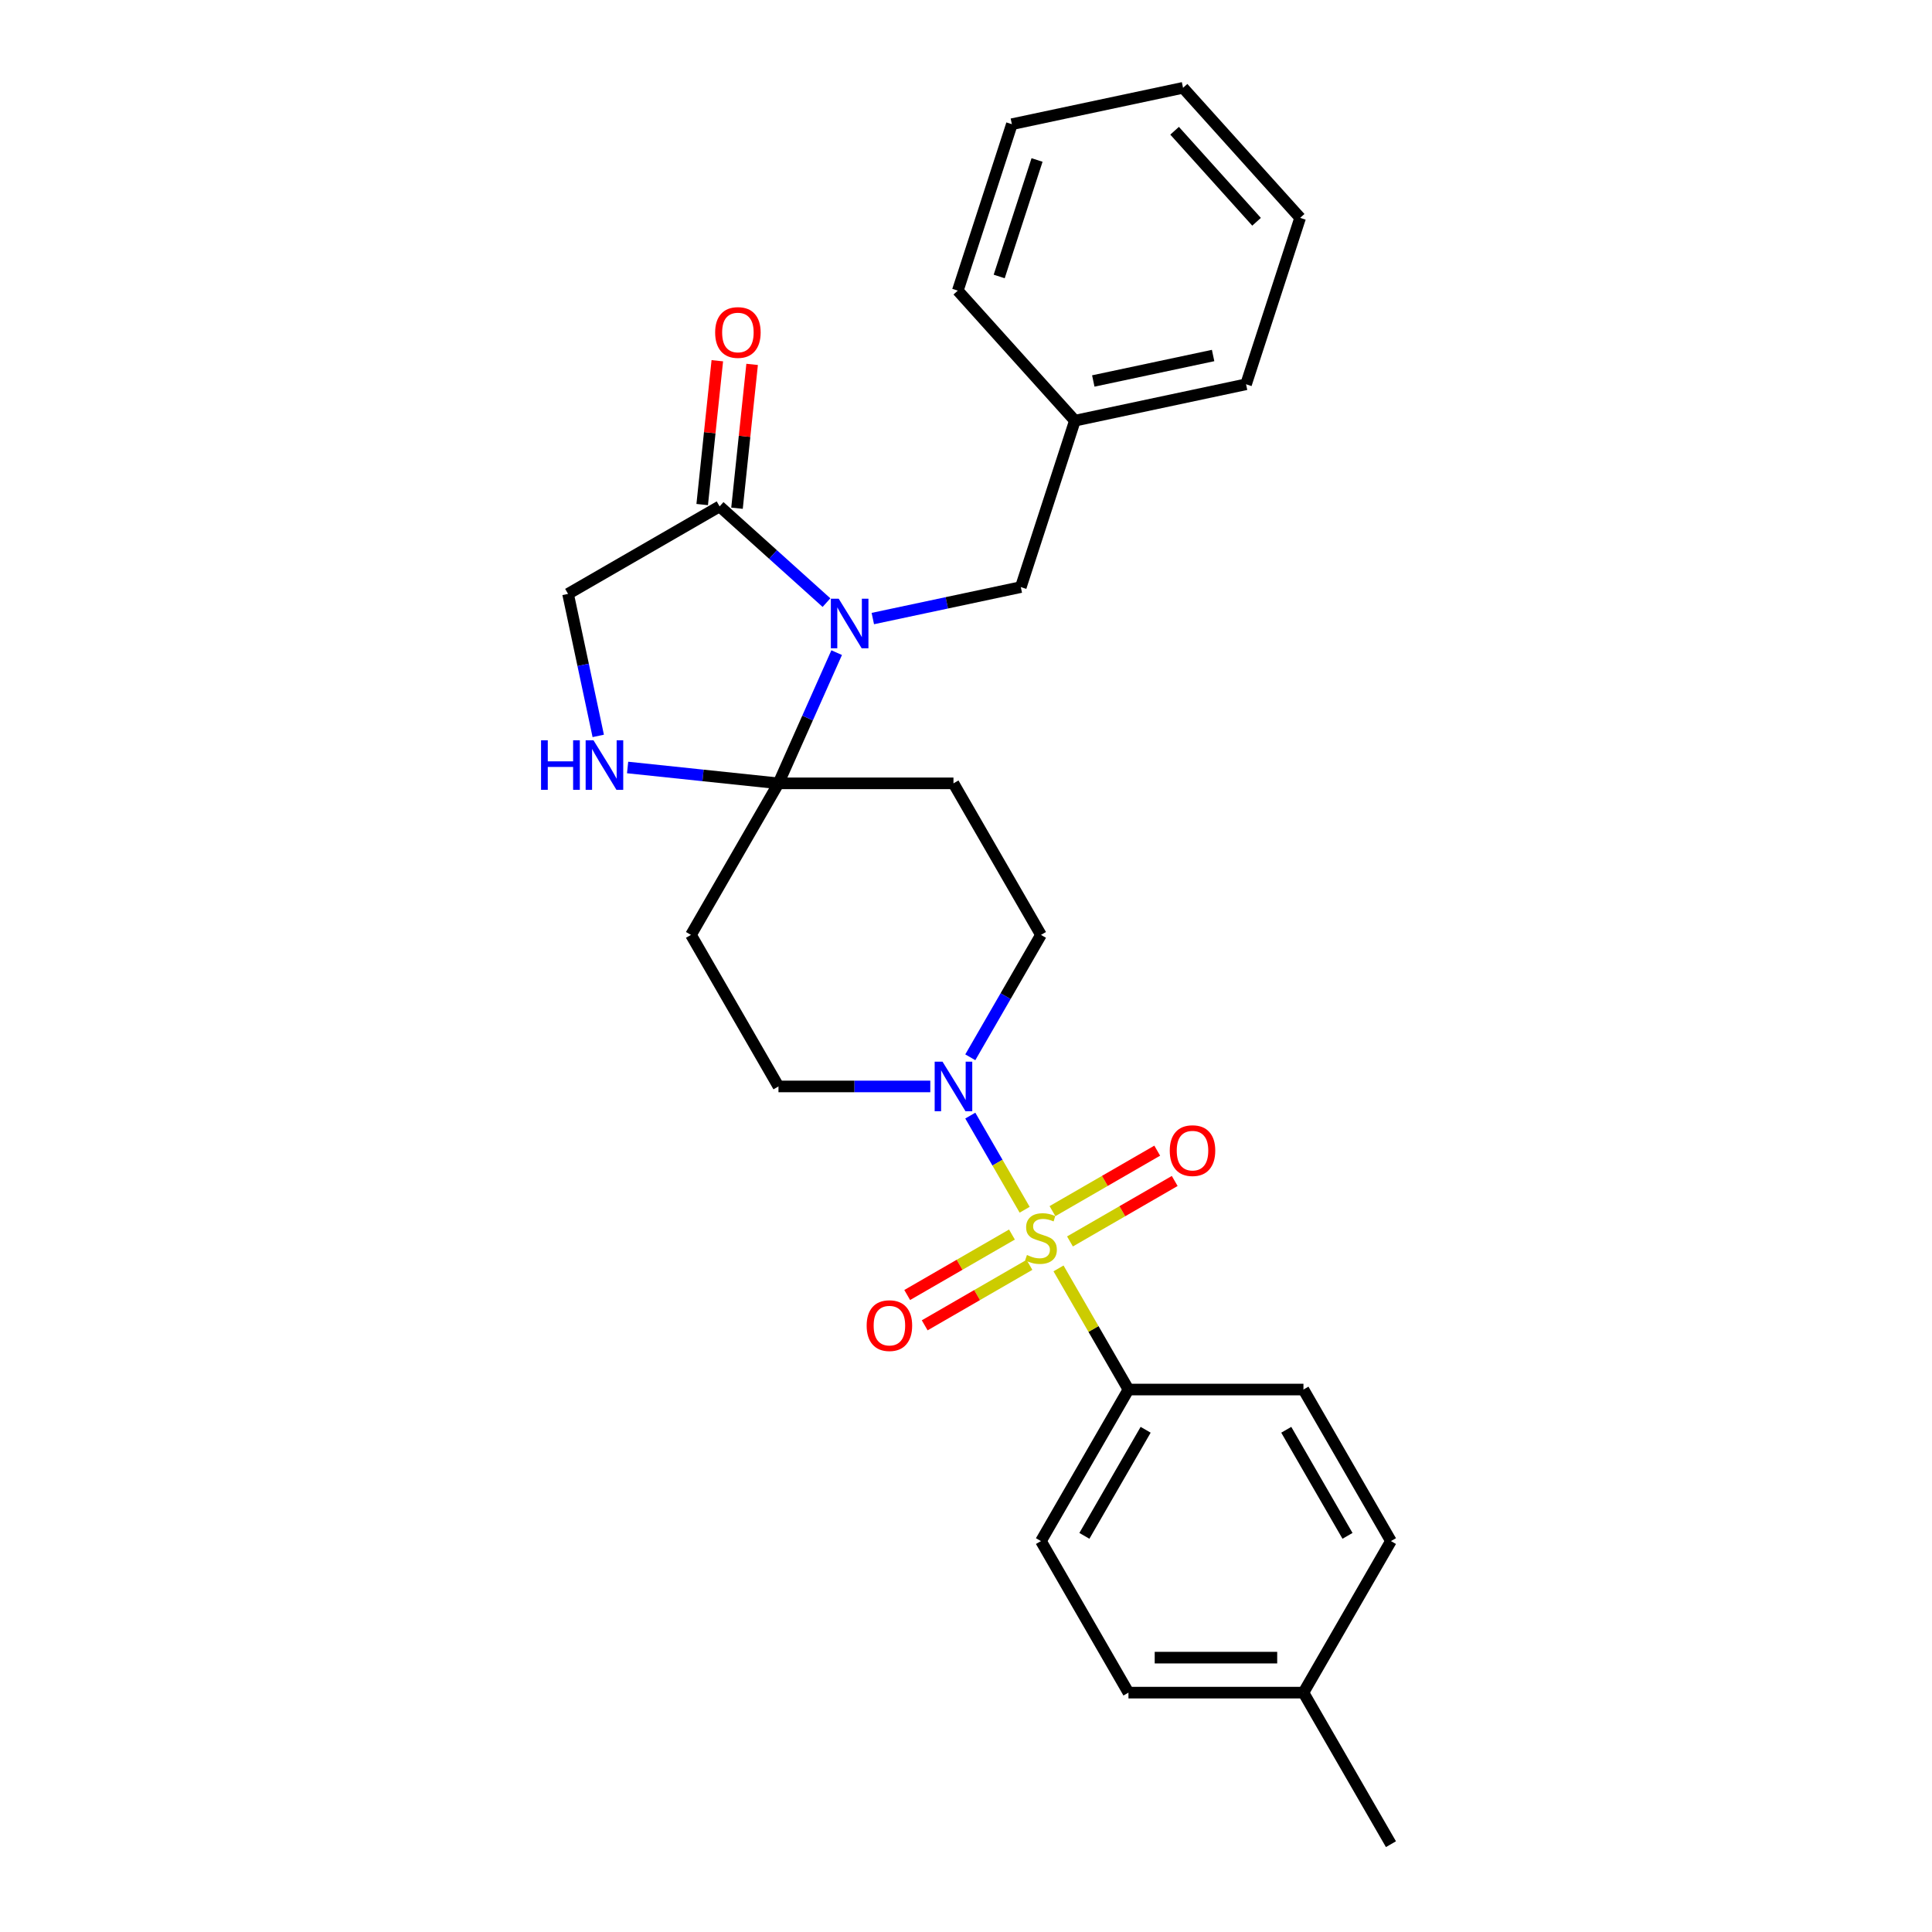 <?xml version='1.0' encoding='iso-8859-1'?>
<svg version='1.1' baseProfile='full'
              xmlns='http://www.w3.org/2000/svg'
                      xmlns:rdkit='http://www.rdkit.org/xml'
                      xmlns:xlink='http://www.w3.org/1999/xlink'
                  xml:space='preserve'
width='1000px' height='1000px' viewBox='0 0 1000 1000'>
<!-- END OF HEADER -->
<rect style='opacity:1.0;fill:#FFFFFF;stroke:none' width='1000' height='1000' x='0' y='0'> </rect>
<path class='bond-0' d='M 584.087,719.223 L 538.799,797.664' style='fill:none;fill-rule:evenodd;stroke:#000000;stroke-width:6px;stroke-linecap:butt;stroke-linejoin:miter;stroke-opacity:1' />
<path class='bond-0' d='M 592.982,740.047 L 561.28,794.955' style='fill:none;fill-rule:evenodd;stroke:#000000;stroke-width:6px;stroke-linecap:butt;stroke-linejoin:miter;stroke-opacity:1' />
<path class='bond-1' d='M 584.087,719.223 L 674.663,719.223' style='fill:none;fill-rule:evenodd;stroke:#000000;stroke-width:6px;stroke-linecap:butt;stroke-linejoin:miter;stroke-opacity:1' />
<path class='bond-2' d='M 584.087,719.223 L 565.987,687.873' style='fill:none;fill-rule:evenodd;stroke:#000000;stroke-width:6px;stroke-linecap:butt;stroke-linejoin:miter;stroke-opacity:1' />
<path class='bond-2' d='M 565.987,687.873 L 547.888,656.524' style='fill:none;fill-rule:evenodd;stroke:#CCCC00;stroke-width:6px;stroke-linecap:butt;stroke-linejoin:miter;stroke-opacity:1' />
<path class='bond-3' d='M 502.223,547.251 L 520.511,515.576' style='fill:none;fill-rule:evenodd;stroke:#0000FF;stroke-width:6px;stroke-linecap:butt;stroke-linejoin:miter;stroke-opacity:1' />
<path class='bond-3' d='M 520.511,515.576 L 538.799,483.9' style='fill:none;fill-rule:evenodd;stroke:#000000;stroke-width:6px;stroke-linecap:butt;stroke-linejoin:miter;stroke-opacity:1' />
<path class='bond-4' d='M 502.223,577.431 L 516.291,601.797' style='fill:none;fill-rule:evenodd;stroke:#0000FF;stroke-width:6px;stroke-linecap:butt;stroke-linejoin:miter;stroke-opacity:1' />
<path class='bond-4' d='M 516.291,601.797 L 530.359,626.164' style='fill:none;fill-rule:evenodd;stroke:#CCCC00;stroke-width:6px;stroke-linecap:butt;stroke-linejoin:miter;stroke-opacity:1' />
<path class='bond-5' d='M 481.519,562.341 L 442.227,562.341' style='fill:none;fill-rule:evenodd;stroke:#0000FF;stroke-width:6px;stroke-linecap:butt;stroke-linejoin:miter;stroke-opacity:1' />
<path class='bond-5' d='M 442.227,562.341 L 402.936,562.341' style='fill:none;fill-rule:evenodd;stroke:#000000;stroke-width:6px;stroke-linecap:butt;stroke-linejoin:miter;stroke-opacity:1' />
<path class='bond-6' d='M 553.817,642.57 L 580.924,626.92' style='fill:none;fill-rule:evenodd;stroke:#CCCC00;stroke-width:6px;stroke-linecap:butt;stroke-linejoin:miter;stroke-opacity:1' />
<path class='bond-6' d='M 580.924,626.92 L 608.032,611.269' style='fill:none;fill-rule:evenodd;stroke:#FF0000;stroke-width:6px;stroke-linecap:butt;stroke-linejoin:miter;stroke-opacity:1' />
<path class='bond-6' d='M 544.759,626.882 L 571.867,611.231' style='fill:none;fill-rule:evenodd;stroke:#CCCC00;stroke-width:6px;stroke-linecap:butt;stroke-linejoin:miter;stroke-opacity:1' />
<path class='bond-6' d='M 571.867,611.231 L 598.975,595.581' style='fill:none;fill-rule:evenodd;stroke:#FF0000;stroke-width:6px;stroke-linecap:butt;stroke-linejoin:miter;stroke-opacity:1' />
<path class='bond-7' d='M 523.782,638.993 L 496.674,654.644' style='fill:none;fill-rule:evenodd;stroke:#CCCC00;stroke-width:6px;stroke-linecap:butt;stroke-linejoin:miter;stroke-opacity:1' />
<path class='bond-7' d='M 496.674,654.644 L 469.566,670.295' style='fill:none;fill-rule:evenodd;stroke:#FF0000;stroke-width:6px;stroke-linecap:butt;stroke-linejoin:miter;stroke-opacity:1' />
<path class='bond-7' d='M 532.839,654.682 L 505.731,670.332' style='fill:none;fill-rule:evenodd;stroke:#CCCC00;stroke-width:6px;stroke-linecap:butt;stroke-linejoin:miter;stroke-opacity:1' />
<path class='bond-7' d='M 505.731,670.332 L 478.623,685.983' style='fill:none;fill-rule:evenodd;stroke:#FF0000;stroke-width:6px;stroke-linecap:butt;stroke-linejoin:miter;stroke-opacity:1' />
<path class='bond-8' d='M 538.799,797.664 L 584.087,876.105' style='fill:none;fill-rule:evenodd;stroke:#000000;stroke-width:6px;stroke-linecap:butt;stroke-linejoin:miter;stroke-opacity:1' />
<path class='bond-9' d='M 674.663,719.223 L 719.951,797.664' style='fill:none;fill-rule:evenodd;stroke:#000000;stroke-width:6px;stroke-linecap:butt;stroke-linejoin:miter;stroke-opacity:1' />
<path class='bond-9' d='M 665.768,740.047 L 697.469,794.955' style='fill:none;fill-rule:evenodd;stroke:#000000;stroke-width:6px;stroke-linecap:butt;stroke-linejoin:miter;stroke-opacity:1' />
<path class='bond-10' d='M 372.465,262.107 L 294.024,307.395' style='fill:none;fill-rule:evenodd;stroke:#000000;stroke-width:6px;stroke-linecap:butt;stroke-linejoin:miter;stroke-opacity:1' />
<path class='bond-11' d='M 372.465,262.107 L 400.124,287.012' style='fill:none;fill-rule:evenodd;stroke:#000000;stroke-width:6px;stroke-linecap:butt;stroke-linejoin:miter;stroke-opacity:1' />
<path class='bond-11' d='M 400.124,287.012 L 427.784,311.916' style='fill:none;fill-rule:evenodd;stroke:#0000FF;stroke-width:6px;stroke-linecap:butt;stroke-linejoin:miter;stroke-opacity:1' />
<path class='bond-12' d='M 381.473,263.054 L 385.385,225.831' style='fill:none;fill-rule:evenodd;stroke:#000000;stroke-width:6px;stroke-linecap:butt;stroke-linejoin:miter;stroke-opacity:1' />
<path class='bond-12' d='M 385.385,225.831 L 389.298,188.608' style='fill:none;fill-rule:evenodd;stroke:#FF0000;stroke-width:6px;stroke-linecap:butt;stroke-linejoin:miter;stroke-opacity:1' />
<path class='bond-12' d='M 363.457,261.16 L 367.369,223.937' style='fill:none;fill-rule:evenodd;stroke:#000000;stroke-width:6px;stroke-linecap:butt;stroke-linejoin:miter;stroke-opacity:1' />
<path class='bond-12' d='M 367.369,223.937 L 371.282,186.714' style='fill:none;fill-rule:evenodd;stroke:#FF0000;stroke-width:6px;stroke-linecap:butt;stroke-linejoin:miter;stroke-opacity:1' />
<path class='bond-13' d='M 294.024,307.395 L 301.836,344.148' style='fill:none;fill-rule:evenodd;stroke:#000000;stroke-width:6px;stroke-linecap:butt;stroke-linejoin:miter;stroke-opacity:1' />
<path class='bond-13' d='M 301.836,344.148 L 309.649,380.902' style='fill:none;fill-rule:evenodd;stroke:#0000FF;stroke-width:6px;stroke-linecap:butt;stroke-linejoin:miter;stroke-opacity:1' />
<path class='bond-14' d='M 324.848,397.252 L 363.892,401.356' style='fill:none;fill-rule:evenodd;stroke:#0000FF;stroke-width:6px;stroke-linecap:butt;stroke-linejoin:miter;stroke-opacity:1' />
<path class='bond-14' d='M 363.892,401.356 L 402.936,405.459' style='fill:none;fill-rule:evenodd;stroke:#000000;stroke-width:6px;stroke-linecap:butt;stroke-linejoin:miter;stroke-opacity:1' />
<path class='bond-15' d='M 402.936,405.459 L 417.997,371.632' style='fill:none;fill-rule:evenodd;stroke:#000000;stroke-width:6px;stroke-linecap:butt;stroke-linejoin:miter;stroke-opacity:1' />
<path class='bond-15' d='M 417.997,371.632 L 433.058,337.804' style='fill:none;fill-rule:evenodd;stroke:#0000FF;stroke-width:6px;stroke-linecap:butt;stroke-linejoin:miter;stroke-opacity:1' />
<path class='bond-16' d='M 402.936,405.459 L 493.511,405.459' style='fill:none;fill-rule:evenodd;stroke:#000000;stroke-width:6px;stroke-linecap:butt;stroke-linejoin:miter;stroke-opacity:1' />
<path class='bond-17' d='M 402.936,405.459 L 357.648,483.9' style='fill:none;fill-rule:evenodd;stroke:#000000;stroke-width:6px;stroke-linecap:butt;stroke-linejoin:miter;stroke-opacity:1' />
<path class='bond-18' d='M 451.768,320.165 L 490.07,312.024' style='fill:none;fill-rule:evenodd;stroke:#0000FF;stroke-width:6px;stroke-linecap:butt;stroke-linejoin:miter;stroke-opacity:1' />
<path class='bond-18' d='M 490.07,312.024 L 528.372,303.882' style='fill:none;fill-rule:evenodd;stroke:#000000;stroke-width:6px;stroke-linecap:butt;stroke-linejoin:miter;stroke-opacity:1' />
<path class='bond-19' d='M 538.799,483.9 L 493.511,405.459' style='fill:none;fill-rule:evenodd;stroke:#000000;stroke-width:6px;stroke-linecap:butt;stroke-linejoin:miter;stroke-opacity:1' />
<path class='bond-20' d='M 357.648,483.9 L 402.936,562.341' style='fill:none;fill-rule:evenodd;stroke:#000000;stroke-width:6px;stroke-linecap:butt;stroke-linejoin:miter;stroke-opacity:1' />
<path class='bond-21' d='M 556.362,217.74 L 528.372,303.882' style='fill:none;fill-rule:evenodd;stroke:#000000;stroke-width:6px;stroke-linecap:butt;stroke-linejoin:miter;stroke-opacity:1' />
<path class='bond-22' d='M 556.362,217.74 L 644.958,198.908' style='fill:none;fill-rule:evenodd;stroke:#000000;stroke-width:6px;stroke-linecap:butt;stroke-linejoin:miter;stroke-opacity:1' />
<path class='bond-22' d='M 565.885,197.196 L 627.902,184.014' style='fill:none;fill-rule:evenodd;stroke:#000000;stroke-width:6px;stroke-linecap:butt;stroke-linejoin:miter;stroke-opacity:1' />
<path class='bond-23' d='M 556.362,217.74 L 495.755,150.429' style='fill:none;fill-rule:evenodd;stroke:#000000;stroke-width:6px;stroke-linecap:butt;stroke-linejoin:miter;stroke-opacity:1' />
<path class='bond-24' d='M 644.958,198.908 L 672.948,112.765' style='fill:none;fill-rule:evenodd;stroke:#000000;stroke-width:6px;stroke-linecap:butt;stroke-linejoin:miter;stroke-opacity:1' />
<path class='bond-25' d='M 495.755,150.429 L 523.744,64.286' style='fill:none;fill-rule:evenodd;stroke:#000000;stroke-width:6px;stroke-linecap:butt;stroke-linejoin:miter;stroke-opacity:1' />
<path class='bond-25' d='M 517.182,143.105 L 536.774,82.806' style='fill:none;fill-rule:evenodd;stroke:#000000;stroke-width:6px;stroke-linecap:butt;stroke-linejoin:miter;stroke-opacity:1' />
<path class='bond-26' d='M 672.948,112.765 L 612.341,45.455' style='fill:none;fill-rule:evenodd;stroke:#000000;stroke-width:6px;stroke-linecap:butt;stroke-linejoin:miter;stroke-opacity:1' />
<path class='bond-26' d='M 650.395,114.79 L 607.97,67.673' style='fill:none;fill-rule:evenodd;stroke:#000000;stroke-width:6px;stroke-linecap:butt;stroke-linejoin:miter;stroke-opacity:1' />
<path class='bond-27' d='M 523.744,64.286 L 612.341,45.455' style='fill:none;fill-rule:evenodd;stroke:#000000;stroke-width:6px;stroke-linecap:butt;stroke-linejoin:miter;stroke-opacity:1' />
<path class='bond-28' d='M 584.087,876.105 L 674.663,876.105' style='fill:none;fill-rule:evenodd;stroke:#000000;stroke-width:6px;stroke-linecap:butt;stroke-linejoin:miter;stroke-opacity:1' />
<path class='bond-28' d='M 597.673,857.989 L 661.076,857.989' style='fill:none;fill-rule:evenodd;stroke:#000000;stroke-width:6px;stroke-linecap:butt;stroke-linejoin:miter;stroke-opacity:1' />
<path class='bond-29' d='M 719.951,797.664 L 674.663,876.105' style='fill:none;fill-rule:evenodd;stroke:#000000;stroke-width:6px;stroke-linecap:butt;stroke-linejoin:miter;stroke-opacity:1' />
<path class='bond-30' d='M 674.663,876.105 L 719.951,954.545' style='fill:none;fill-rule:evenodd;stroke:#000000;stroke-width:6px;stroke-linecap:butt;stroke-linejoin:miter;stroke-opacity:1' />
<path  class='atom-1' d='M 487.841 549.516
L 496.247 563.102
Q 497.08 564.442, 498.42 566.87
Q 499.761 569.297, 499.833 569.442
L 499.833 549.516
L 503.239 549.516
L 503.239 575.167
L 499.725 575.167
L 490.703 560.312
Q 489.653 558.573, 488.53 556.58
Q 487.443 554.588, 487.117 553.972
L 487.117 575.167
L 483.783 575.167
L 483.783 549.516
L 487.841 549.516
' fill='#0000FF'/>
<path  class='atom-2' d='M 531.553 649.586
Q 531.843 649.695, 533.038 650.202
Q 534.234 650.709, 535.538 651.035
Q 536.879 651.325, 538.183 651.325
Q 540.611 651.325, 542.024 650.166
Q 543.437 648.97, 543.437 646.905
Q 543.437 645.492, 542.712 644.622
Q 542.024 643.753, 540.937 643.282
Q 539.85 642.811, 538.038 642.267
Q 535.756 641.579, 534.379 640.927
Q 533.038 640.275, 532.06 638.898
Q 531.118 637.521, 531.118 635.202
Q 531.118 631.978, 533.292 629.985
Q 535.502 627.993, 539.85 627.993
Q 542.821 627.993, 546.19 629.406
L 545.357 632.195
Q 542.277 630.927, 539.958 630.927
Q 537.459 630.927, 536.082 631.978
Q 534.705 632.992, 534.741 634.768
Q 534.741 636.144, 535.43 636.978
Q 536.154 637.811, 537.169 638.282
Q 538.219 638.753, 539.958 639.296
Q 542.277 640.021, 543.654 640.746
Q 545.031 641.47, 546.009 642.956
Q 547.023 644.405, 547.023 646.905
Q 547.023 650.455, 544.632 652.376
Q 542.277 654.26, 538.328 654.26
Q 536.046 654.26, 534.307 653.752
Q 532.604 653.281, 530.575 652.448
L 531.553 649.586
' fill='#CCCC00'/>
<path  class='atom-3' d='M 605.465 595.567
Q 605.465 589.407, 608.508 585.965
Q 611.552 582.524, 617.24 582.524
Q 622.928 582.524, 625.971 585.965
Q 629.015 589.407, 629.015 595.567
Q 629.015 601.798, 625.935 605.349
Q 622.856 608.863, 617.24 608.863
Q 611.588 608.863, 608.508 605.349
Q 605.465 601.834, 605.465 595.567
M 617.24 605.965
Q 621.153 605.965, 623.254 603.356
Q 625.392 600.711, 625.392 595.567
Q 625.392 590.531, 623.254 587.994
Q 621.153 585.422, 617.24 585.422
Q 613.327 585.422, 611.19 587.958
Q 609.088 590.494, 609.088 595.567
Q 609.088 600.747, 611.19 603.356
Q 613.327 605.965, 617.24 605.965
' fill='#FF0000'/>
<path  class='atom-4' d='M 448.583 686.142
Q 448.583 679.983, 451.627 676.541
Q 454.67 673.099, 460.358 673.099
Q 466.046 673.099, 469.09 676.541
Q 472.133 679.983, 472.133 686.142
Q 472.133 692.374, 469.053 695.924
Q 465.974 699.439, 460.358 699.439
Q 454.706 699.439, 451.627 695.924
Q 448.583 692.41, 448.583 686.142
M 460.358 696.54
Q 464.271 696.54, 466.372 693.932
Q 468.51 691.287, 468.51 686.142
Q 468.51 681.106, 466.372 678.57
Q 464.271 675.998, 460.358 675.998
Q 456.445 675.998, 454.308 678.534
Q 452.206 681.07, 452.206 686.142
Q 452.206 691.323, 454.308 693.932
Q 456.445 696.54, 460.358 696.54
' fill='#FF0000'/>
<path  class='atom-9' d='M 280.049 383.166
L 283.528 383.166
L 283.528 394.071
L 296.643 394.071
L 296.643 383.166
L 300.121 383.166
L 300.121 408.817
L 296.643 408.817
L 296.643 396.97
L 283.528 396.97
L 283.528 408.817
L 280.049 408.817
L 280.049 383.166
' fill='#0000FF'/>
<path  class='atom-9' d='M 307.186 383.166
L 315.591 396.752
Q 316.425 398.093, 317.765 400.52
Q 319.106 402.948, 319.178 403.093
L 319.178 383.166
L 322.584 383.166
L 322.584 408.817
L 319.069 408.817
L 310.048 393.963
Q 308.997 392.224, 307.874 390.231
Q 306.787 388.238, 306.461 387.622
L 306.461 408.817
L 303.128 408.817
L 303.128 383.166
L 307.186 383.166
' fill='#0000FF'/>
<path  class='atom-11' d='M 434.106 309.889
L 442.511 323.475
Q 443.345 324.816, 444.685 327.243
Q 446.026 329.67, 446.098 329.815
L 446.098 309.889
L 449.504 309.889
L 449.504 335.54
L 445.989 335.54
L 436.968 320.685
Q 435.917 318.946, 434.794 316.954
Q 433.707 314.961, 433.381 314.345
L 433.381 335.54
L 430.048 335.54
L 430.048 309.889
L 434.106 309.889
' fill='#0000FF'/>
<path  class='atom-16' d='M 370.158 172.1
Q 370.158 165.941, 373.201 162.499
Q 376.245 159.057, 381.933 159.057
Q 387.621 159.057, 390.664 162.499
Q 393.708 165.941, 393.708 172.1
Q 393.708 178.332, 390.628 181.882
Q 387.549 185.397, 381.933 185.397
Q 376.281 185.397, 373.201 181.882
Q 370.158 178.368, 370.158 172.1
M 381.933 182.498
Q 385.846 182.498, 387.947 179.89
Q 390.085 177.245, 390.085 172.1
Q 390.085 167.064, 387.947 164.528
Q 385.846 161.956, 381.933 161.956
Q 378.02 161.956, 375.882 164.492
Q 373.781 167.028, 373.781 172.1
Q 373.781 177.281, 375.882 179.89
Q 378.02 182.498, 381.933 182.498
' fill='#FF0000'/>
</svg>
